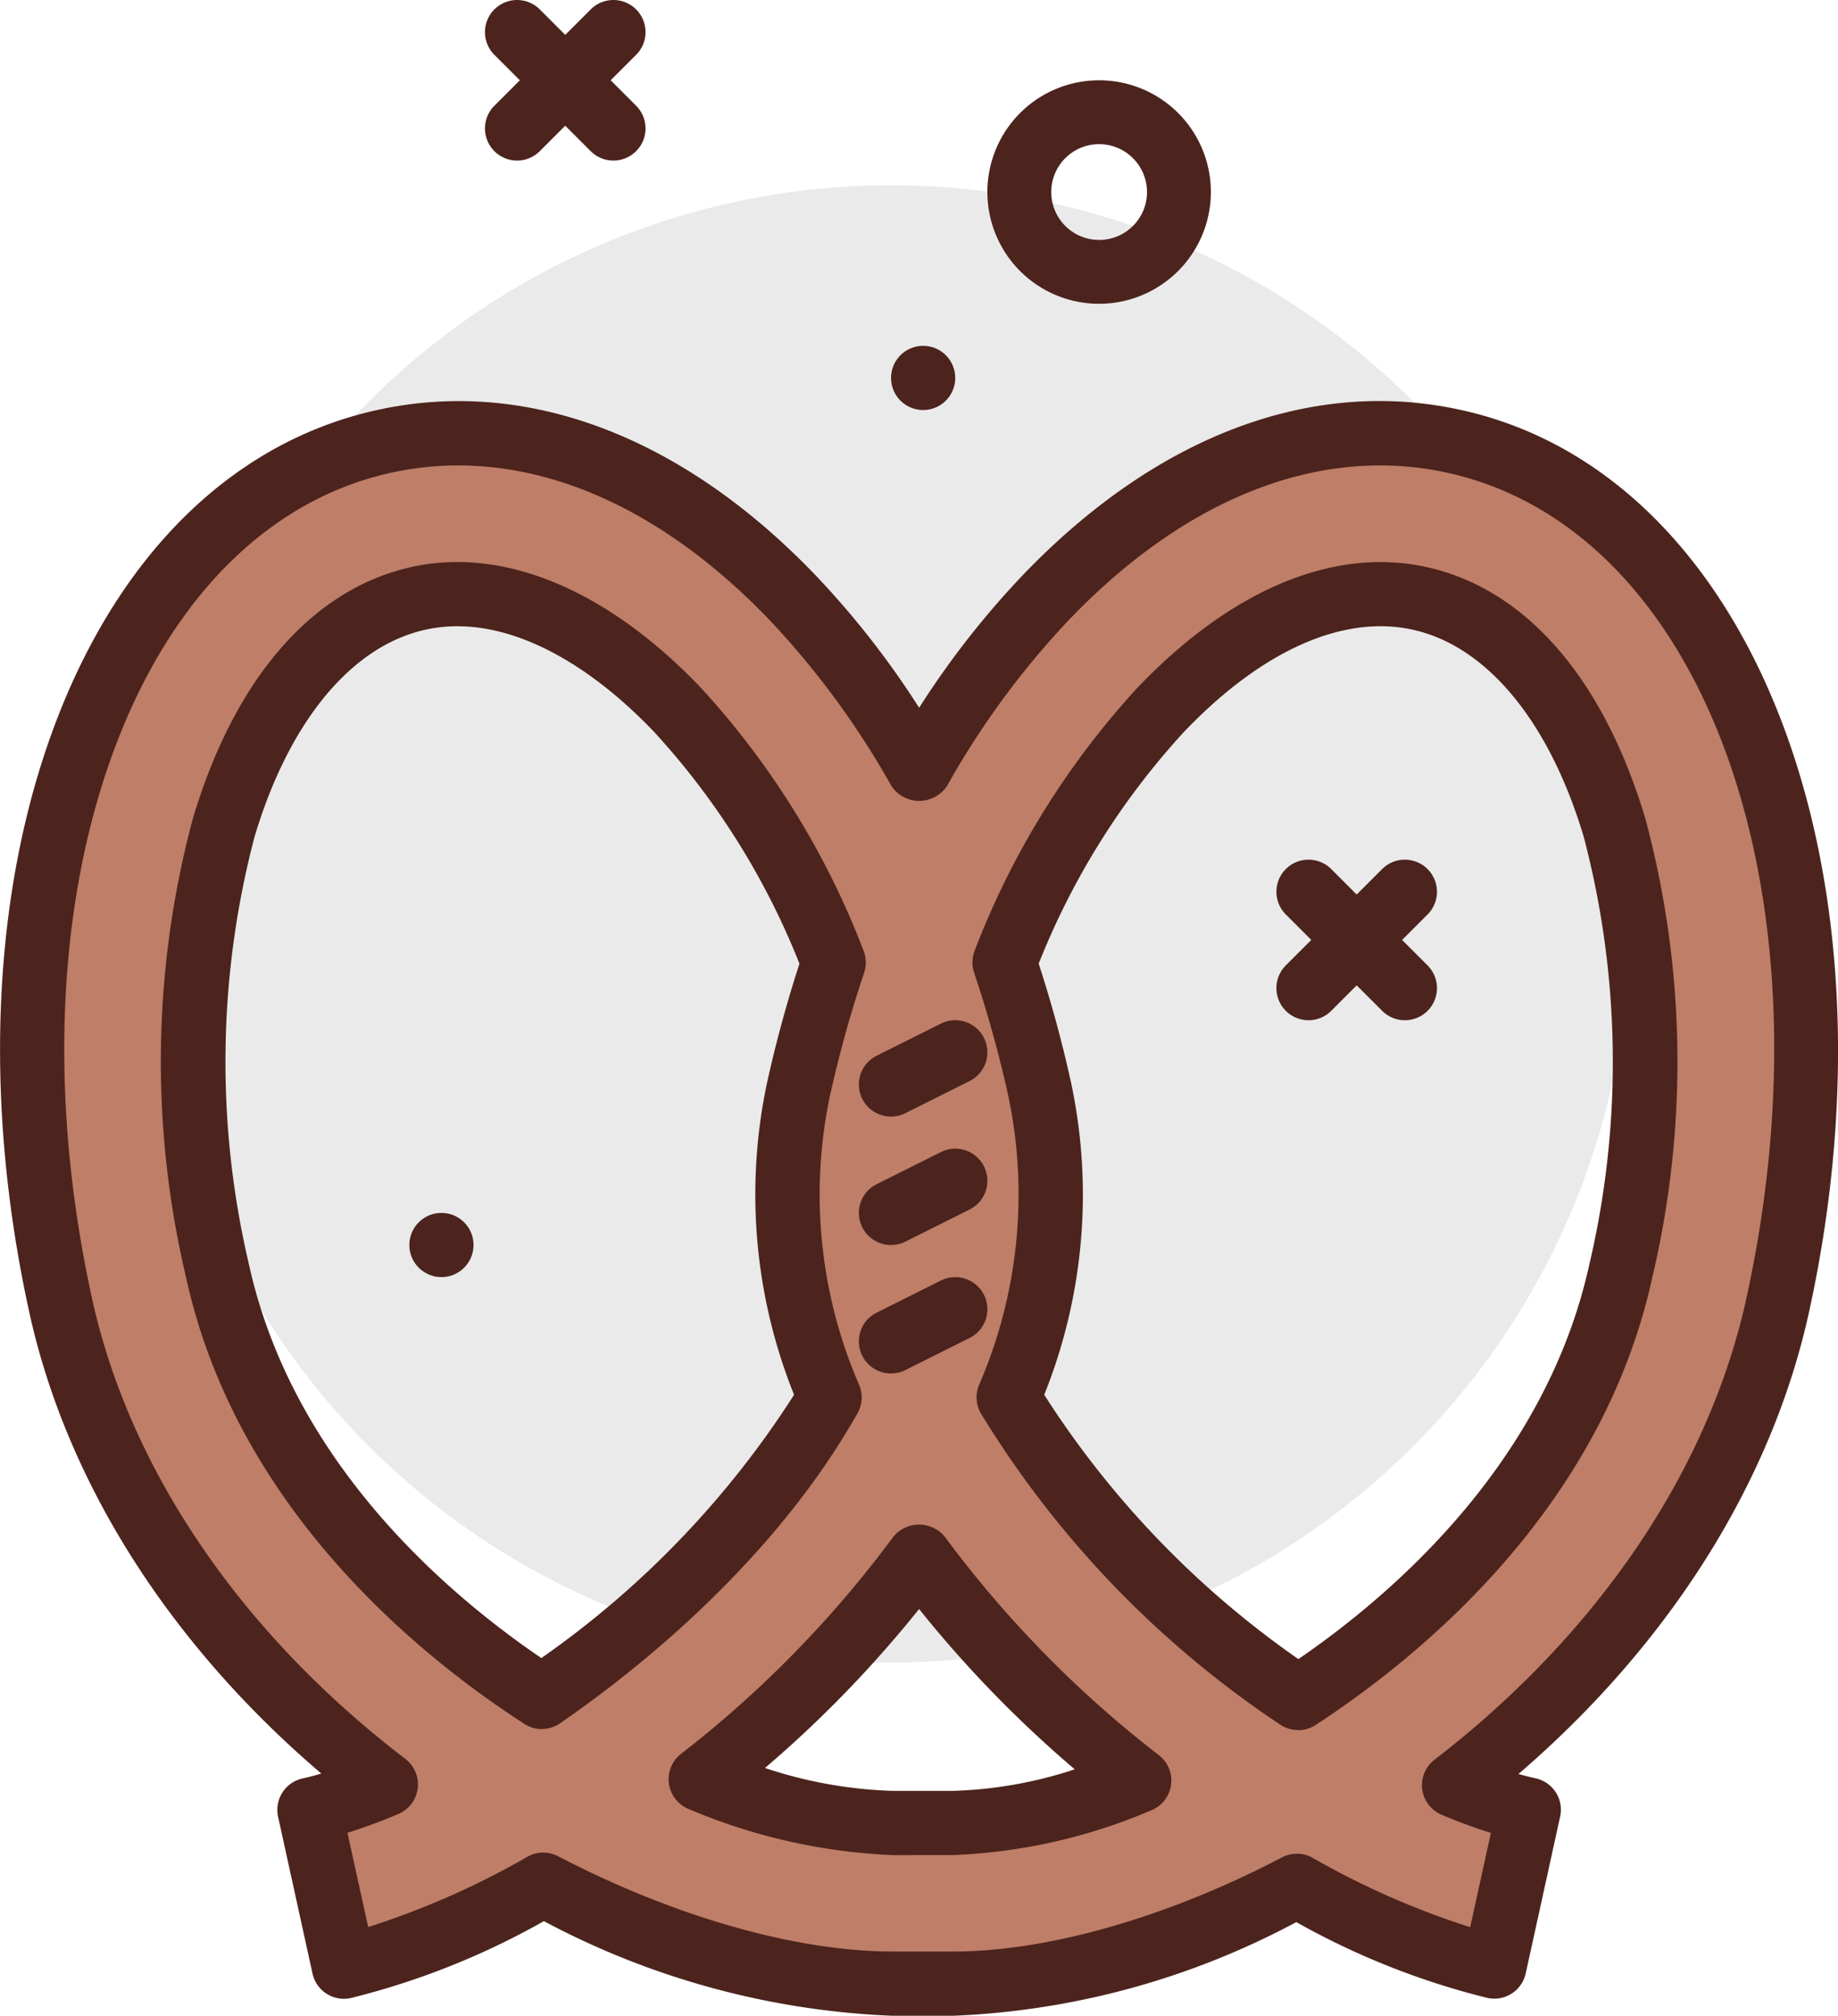 <svg xmlns="http://www.w3.org/2000/svg" width="75" height="82.25" viewBox="0 0 75 82.25">
  <g id="hf-tysk-hover" transform="translate(-35.529 -28.441)">
    <circle id="Ellipse_64" data-name="Ellipse 64" cx="30.139" cy="30.139" r="30.139" transform="translate(41.749 36)" fill="#eaeaea"/>
    <g id="Group_2948" data-name="Group 2948" transform="translate(52.232 42.552)">
      <path id="Path_9859" data-name="Path 9859" d="M199.757,126.552a1.307,1.307,0,0,1-.926-.384l-3.931-3.931a1.31,1.31,0,0,1,1.853-1.853l3.931,3.931a1.31,1.31,0,0,1-.926,2.237Z" transform="translate(-159.135 -99.034)" fill="#4c241d"/>
      <path id="Path_9860" data-name="Path 9860" d="M195.826,126.552a1.31,1.31,0,0,1-.926-2.237l3.931-3.931a1.31,1.31,0,1,1,1.853,1.853l-3.931,3.931A1.306,1.306,0,0,1,195.826,126.552Z" transform="translate(-159.135 -99.034)" fill="#4c241d"/>
      <circle id="Ellipse_65" data-name="Ellipse 65" cx="1.31" cy="1.31" r="1.31" transform="translate(19.656)" fill="#4c241d"/>
      <circle id="Ellipse_66" data-name="Ellipse 66" cx="1.31" cy="1.31" r="1.31" transform="translate(0 35.38)" fill="#4c241d"/>
    </g>
    <g id="Group_2949" data-name="Group 2949" transform="translate(35.529 44.812)">
      <path id="Path_9861" data-name="Path 9861" d="M77.111,130.163H74.648c-4.126,0-9.24-1.42-14.259-4.035a31.1,31.1,0,0,1-8.137,3.342l-1.405-6.4a18.061,18.061,0,0,0,3.115-1.033c-6.241-4.773-11.494-11.459-13.268-19.545-3.8-17.313,2-32.8,13.206-35.257C59.547,66,65.481,68.286,70.618,73.678a35.546,35.546,0,0,1,5.106,6.965,35.5,35.5,0,0,1,5.1-6.965C85.966,68.285,91.9,66,97.547,67.237c11.2,2.458,17,17.944,13.207,35.256-1.779,8.1-7,14.8-13.2,19.572a17.879,17.879,0,0,0,3.05,1.006l-1.405,6.4a31.01,31.01,0,0,1-8.059-3.3C86.194,128.76,81.167,130.163,77.111,130.163Zm-10.3-8.338a22.348,22.348,0,0,0,7.835,1.786h2.464a21.664,21.664,0,0,0,7.595-1.73,46.371,46.371,0,0,1-8.983-9.167,46.358,46.358,0,0,1-8.911,9.112Zm12.565-15.581a39.381,39.381,0,0,0,11.806,12.263c5.977-3.89,11.512-9.861,13.172-17.42,2.91-13.265-.851-25.837-8.213-27.452-3.314-.727-7.074.892-10.57,4.561A32.13,32.13,0,0,0,79.21,88.5a49.783,49.783,0,0,1,1.445,5.226,20.849,20.849,0,0,1-1.277,12.522ZM56.894,73.466a7.382,7.382,0,0,0-1.589.171c-7.362,1.615-11.123,14.187-8.211,27.453,1.652,7.529,7.211,13.484,13.233,17.375a39.316,39.316,0,0,0,11.744-12.22,20.853,20.853,0,0,1-1.278-12.521A50.118,50.118,0,0,1,72.237,88.5a32.134,32.134,0,0,0-6.363-10.3C62.926,75.1,59.794,73.466,56.894,73.466Z" transform="translate(-38.22 -65.594)" fill="#bf7e68"/>
      <path id="Path_9862" data-name="Path 9862" d="M74.42,128.778H71.957a33.036,33.036,0,0,1-14.235-3.861,31.256,31.256,0,0,1-7.88,3.138,1.312,1.312,0,0,1-1.561-1l-1.405-6.4a1.311,1.311,0,0,1,1-1.561c.244-.054.5-.119.764-.2-6.2-5.29-10.4-11.9-11.916-18.822-1.89-8.617-1.525-17.119,1.03-23.939,2.628-7.018,7.307-11.591,13.176-12.878,6.1-1.342,12.481,1.078,17.947,6.817a35.588,35.588,0,0,1,4.158,5.334,35.5,35.5,0,0,1,4.155-5.334c5.466-5.738,11.833-8.165,17.95-6.818,11.92,2.614,18.16,18.787,14.205,36.817-1.522,6.931-5.7,13.548-11.854,18.841.24.068.475.127.7.177a1.311,1.311,0,0,1,1,1.561l-1.405,6.4a1.313,1.313,0,0,1-1.561,1,31.158,31.158,0,0,1-7.8-3.094A32.4,32.4,0,0,1,74.42,128.778ZM57.7,122.122a1.3,1.3,0,0,1,.605.148c4.741,2.47,9.718,3.886,13.654,3.886h2.464c3.865,0,8.756-1.4,13.417-3.841a1.31,1.31,0,0,1,1.248.017,33.233,33.233,0,0,0,6.432,2.83l.845-3.845c-.637-.2-1.309-.445-2.009-.74a1.31,1.31,0,0,1-.292-2.247c6.668-5.136,11.187-11.818,12.724-18.815,3.639-16.595-1.724-31.4-12.208-33.7-5.181-1.137-10.68,1.016-15.49,6.066a34.106,34.106,0,0,0-4.913,6.708,1.362,1.362,0,0,1-2.279,0,34.254,34.254,0,0,0-4.917-6.709c-4.812-5.05-10.315-7.2-15.488-6.065-4.97,1.09-8.977,5.082-11.283,11.237-2.38,6.354-2.708,14.33-.925,22.459,1.532,6.98,6.071,13.651,12.784,18.785a1.311,1.311,0,0,1-.284,2.248c-.726.307-1.42.564-2.078.768l.845,3.846a33.356,33.356,0,0,0,6.507-2.873,1.306,1.306,0,0,1,.642-.168Zm16.723.1H71.957a23.761,23.761,0,0,1-8.319-1.878,1.311,1.311,0,0,1-.325-2.249,45.168,45.168,0,0,0,8.657-8.848,1.36,1.36,0,0,1,2.124,0,45.194,45.194,0,0,0,8.727,8.9,1.309,1.309,0,0,1-.322,2.25,22.769,22.769,0,0,1-8.078,1.823Zm-7.677-3.554a18.169,18.169,0,0,0,5.213.933H74.42a17.465,17.465,0,0,0,4.964-.879,48.035,48.035,0,0,1-6.352-6.541,47.883,47.883,0,0,1-6.288,6.487Zm21.749-1.55a1.306,1.306,0,0,1-.741-.23,40.727,40.727,0,0,1-12.207-12.7,1.312,1.312,0,0,1-.072-1.14,19.53,19.53,0,0,0,1.21-11.745,48.516,48.516,0,0,0-1.408-5.089,1.317,1.317,0,0,1,.024-.9A33.608,33.608,0,0,1,81.933,74.6c3.824-4.012,8.016-5.768,11.8-4.936,4.047.887,7.22,4.532,8.934,10.262a38.251,38.251,0,0,1,.279,18.751c-2.072,9.438-9.5,15.477-13.736,18.237a1.306,1.306,0,0,1-.715.213ZM78.139,103.439A38.2,38.2,0,0,0,88.51,114.224c3.973-2.726,10.114-8.1,11.874-16.112a36.117,36.117,0,0,0-.23-17.439c-1.408-4.707-3.954-7.788-6.983-8.453-2.851-.626-6.172.859-9.342,4.185a30.683,30.683,0,0,0-5.916,9.441c.521,1.6.969,3.246,1.33,4.9A21.919,21.919,0,0,1,78.139,103.439Zm-20.5,13.64a1.311,1.311,0,0,1-.712-.21c-4.269-2.758-11.737-8.789-13.8-18.195A38.251,38.251,0,0,1,43.4,79.922c1.713-5.73,4.886-9.374,8.934-10.262,3.747-.827,7.98.928,11.8,4.936a33.59,33.59,0,0,1,6.632,10.721,1.315,1.315,0,0,1,.024.9,48.939,48.939,0,0,0-1.409,5.09,19.538,19.538,0,0,0,1.212,11.744,1.312,1.312,0,0,1-.072,1.14c-3.451,6.112-9.088,10.552-12.142,12.655a1.312,1.312,0,0,1-.743.231Zm-3.432-45a6.111,6.111,0,0,0-1.308.14c-3.03.665-5.577,3.746-6.984,8.454a36.118,36.118,0,0,0-.229,17.439c1.752,7.983,7.933,13.346,11.932,16.07a38.147,38.147,0,0,0,10.313-10.743A21.918,21.918,0,0,1,66.82,90.748c.363-1.658.811-3.3,1.331-4.9a30.71,30.71,0,0,0-5.916-9.441c-2.658-2.789-5.51-4.326-8.032-4.326Z" transform="translate(-35.529 -62.898)" fill="#4c241d"/>
    </g>
    <path id="Path_9863" data-name="Path 9863" d="M143.826,175.93a1.31,1.31,0,0,1-.587-2.483l2.621-1.31a1.31,1.31,0,1,1,1.172,2.344l-2.621,1.31A1.3,1.3,0,0,1,143.826,175.93Z" transform="translate(-71.937 -91.446)" fill="#4c241d"/>
    <path id="Path_9864" data-name="Path 9864" d="M143.826,143.931a1.31,1.31,0,0,1-.587-2.483l2.621-1.31a1.31,1.31,0,0,1,1.172,2.344l-2.621,1.31A1.3,1.3,0,0,1,143.826,143.931Z" transform="translate(-71.937 -69.93)" fill="#4c241d"/>
    <path id="Path_9865" data-name="Path 9865" d="M143.826,159.93a1.31,1.31,0,0,1-.587-2.483l2.621-1.31a1.31,1.31,0,1,1,1.172,2.344l-2.621,1.31A1.3,1.3,0,0,1,143.826,159.93Z" transform="translate(-71.937 -80.688)" fill="#4c241d"/>
    <path id="Path_9867" data-name="Path 9867" d="M200.683,110.384a1.31,1.31,0,0,0-1.853,0l-1.039,1.039-1.039-1.039a1.31,1.31,0,0,0-1.853,1.853l1.039,1.039-1.039,1.039a1.31,1.31,0,1,0,1.853,1.853l1.039-1.039,1.039,1.039a1.31,1.31,0,1,0,1.853-1.853l-1.039-1.039,1.039-1.039A1.309,1.309,0,0,0,200.683,110.384Z" transform="translate(-139.197 -81.559)" fill="#4c241d"/>
    <path id="Path_9870" data-name="Path 9870" d="M223.429,41.12a4.56,4.56,0,1,1,4.56-4.56A4.565,4.565,0,0,1,223.429,41.12Zm0-6.514a1.954,1.954,0,1,0,1.954,1.954A1.957,1.957,0,0,0,223.429,34.606Z" transform="translate(-143.05 -0.283)" fill="#4c241d"/>
  </g>
</svg>
